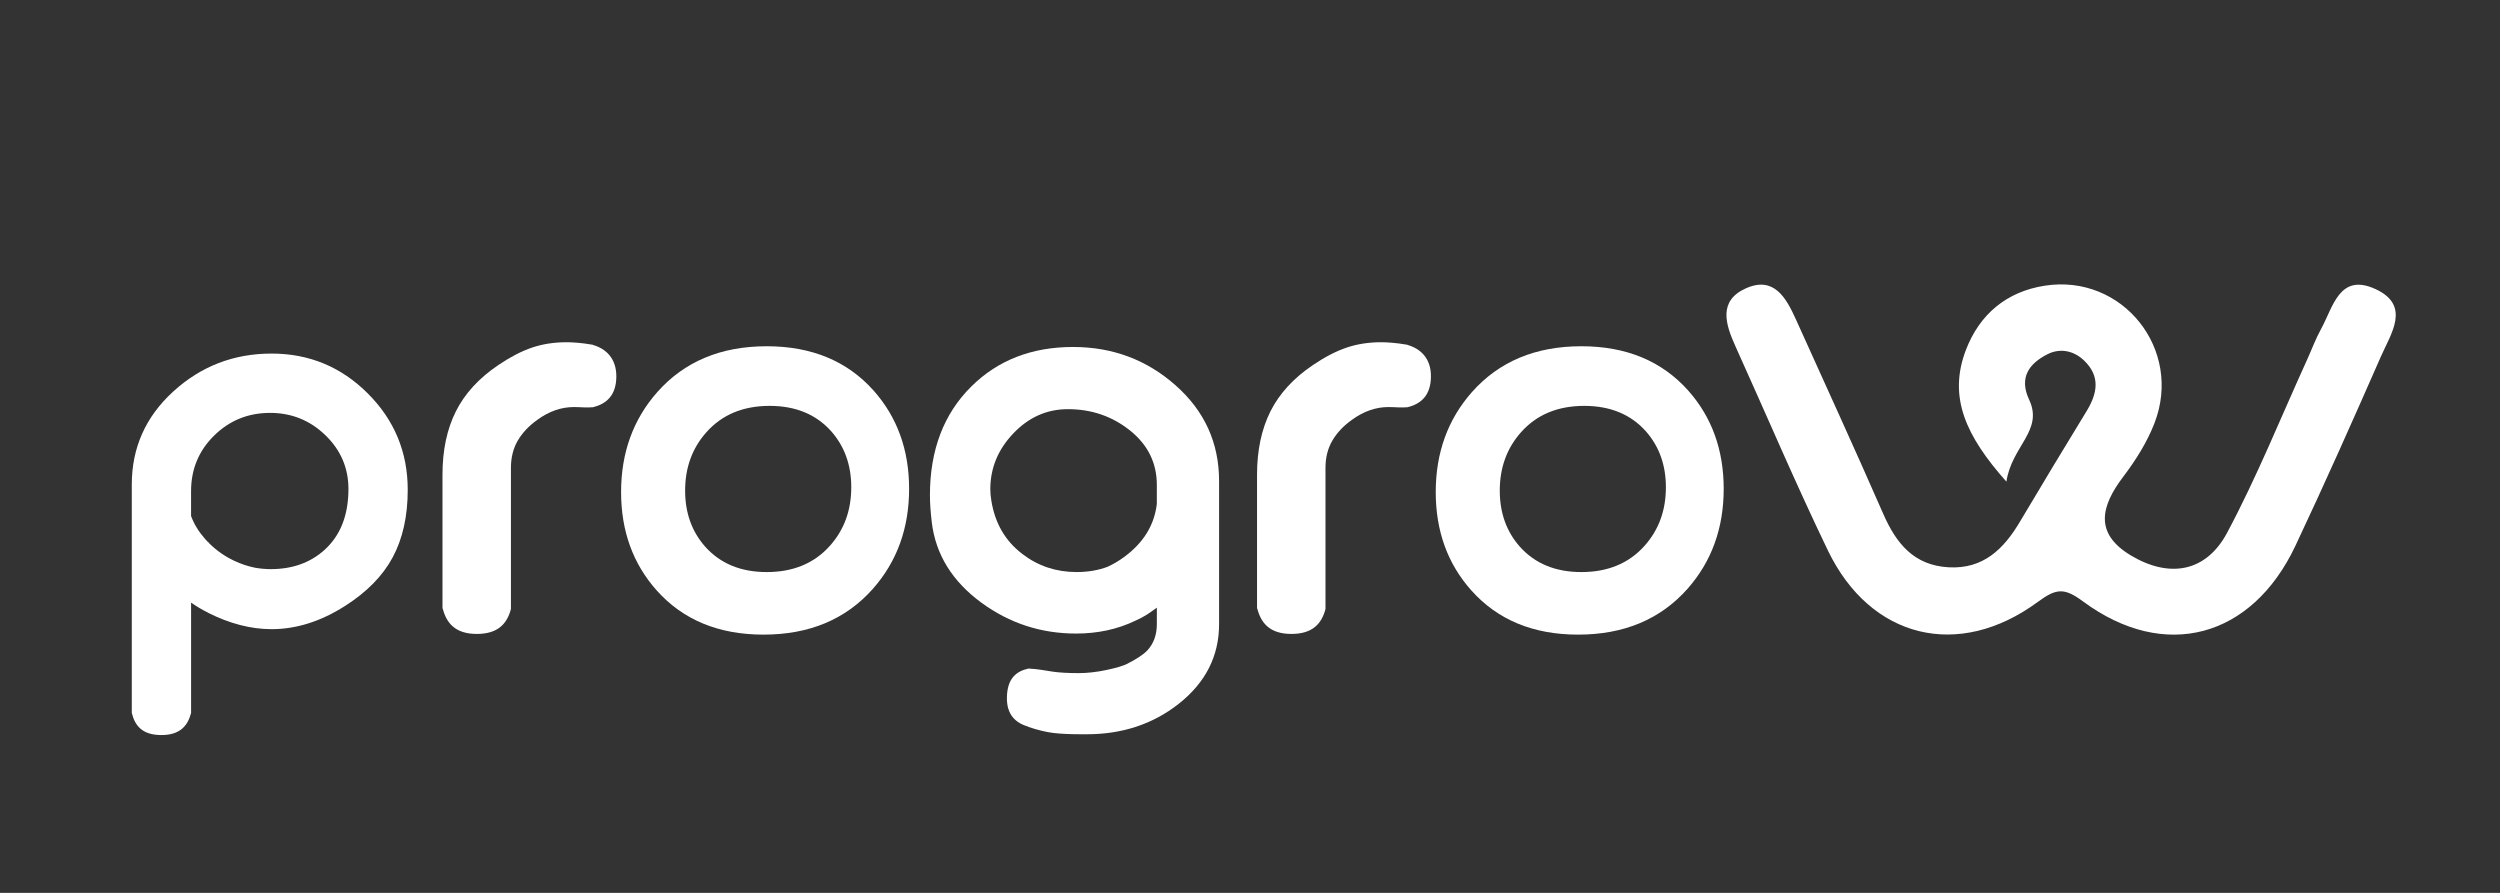 <?xml version="1.0" encoding="utf-8"?>
<!-- Generator: Adobe Illustrator 16.0.0, SVG Export Plug-In . SVG Version: 6.00 Build 0)  -->
<!DOCTYPE svg PUBLIC "-//W3C//DTD SVG 1.1//EN" "http://www.w3.org/Graphics/SVG/1.1/DTD/svg11.dtd">
<svg version="1.1" id="Capa_1" xmlns="http://www.w3.org/2000/svg" xmlns:xlink="http://www.w3.org/1999/xlink" x="0px" y="0px"
	 width="140px" height="50px" viewBox="0 0 140 50" enable-background="new 0 0 140 50" xml:space="preserve">
<rect x="0" y="0" width="140" height="50" fill="#333333" stroke="none"/>
<g>
	<path fill="#FFFFFF" d="M78.82,19.316v-0.009c-0.016-0.002-0.03-0.004-0.047-0.007c-0.002,0-0.004-0.001-0.004-0.002V19.3
		c-0.293-0.05-0.558-0.086-0.789-0.104c-0.246-0.021-0.457-0.031-0.635-0.031c-0.697,0-1.34,0.1-1.927,0.298
		c-0.588,0.198-1.217,0.522-1.886,0.974c-1.094,0.737-1.889,1.605-2.389,2.603c-0.498,0.998-0.749,2.18-0.749,3.545v7.497h0.015
		c0.206,0.809,0.702,1.411,1.888,1.418c1.198,0.008,1.717-0.57,1.93-1.396v-7.906c0-0.574,0.127-1.08,0.381-1.517
		c0.252-0.438,0.617-0.826,1.096-1.168c0.656-0.479,1.339-0.718,2.05-0.718c0.369,0,0.709,0.043,1.065,0.01
		c0.729-0.178,1.302-0.638,1.313-1.705C80.145,20.053,79.535,19.521,78.82,19.316z"/>
	<path fill="#FFFFFF" d="M42.937,19.39c-2.569,0-4.611,0.855-6.127,2.565c-1.353,1.532-2.029,3.399-2.029,5.602
		c0,2.176,0.663,4.01,1.988,5.5c1.475,1.655,3.47,2.482,5.984,2.482c2.569,0,4.611-0.854,6.128-2.564
		c1.353-1.531,2.029-3.398,2.029-5.602c0-2.176-0.663-4.009-1.988-5.501C47.445,20.218,45.45,19.39,42.937,19.39z M46.482,30.557
		c-0.875,0.985-2.057,1.479-3.545,1.479c-1.449,0-2.596-0.474-3.443-1.418c-0.752-0.849-1.127-1.896-1.127-3.144
		c0-1.285,0.396-2.375,1.189-3.266c0.874-0.985,2.056-1.479,3.545-1.479c1.448,0,2.596,0.473,3.443,1.417
		c0.751,0.85,1.127,1.897,1.127,3.143C47.671,28.577,47.274,29.666,46.482,30.557z"/>
	<path fill="#FFFFFF" d="M94.541,21.872c-1.477-1.654-3.471-2.482-5.984-2.482c-2.568,0-4.611,0.855-6.127,2.565
		c-1.354,1.532-2.029,3.399-2.029,5.602c0,2.176,0.662,4.01,1.988,5.5c1.475,1.655,3.469,2.482,5.983,2.482
		c2.567,0,4.61-0.854,6.127-2.564c1.353-1.531,2.028-3.398,2.028-5.602C96.527,25.197,95.865,23.364,94.541,21.872z M92.102,30.557
		c-0.873,0.985-2.057,1.479-3.545,1.479c-1.449,0-2.597-0.474-3.443-1.418c-0.752-0.849-1.127-1.896-1.127-3.144
		c0-1.285,0.396-2.375,1.188-3.266c0.874-0.985,2.056-1.479,3.546-1.479c1.447,0,2.596,0.473,3.442,1.417
		c0.752,0.85,1.127,1.897,1.127,3.143C93.29,28.577,92.895,29.666,92.102,30.557z"/>
	<path fill="#FFFFFF" d="M20.598,22.034c-1.49-1.489-3.286-2.234-5.39-2.234c-2.118,0-3.952,0.707-5.502,2.121
		c-1.551,1.414-2.326,3.153-2.326,5.216v12.788c0.178,0.72,0.59,1.232,1.641,1.238c1.052,0.007,1.491-0.513,1.68-1.238v-6.18
		c0.304,0.214,0.618,0.401,0.942,0.56v0.006c1.216,0.613,2.405,0.922,3.566,0.922c1.38,0,2.746-0.431,4.099-1.291
		c1.229-0.778,2.124-1.69,2.685-2.735c0.56-1.046,0.84-2.306,0.84-3.781C22.832,25.319,22.087,23.522,20.598,22.034z M18.159,30.807
		c-0.792,0.709-1.79,1.064-2.992,1.064c-0.299,0-0.593-0.027-0.88-0.077c-0.392-0.078-0.787-0.207-1.187-0.397
		c-0.513-0.244-0.967-0.563-1.365-0.953c-0.031-0.036-0.063-0.071-0.093-0.109v0.018c-0.058-0.06-0.114-0.121-0.169-0.185
		c-0.353-0.401-0.61-0.826-0.773-1.272v-1.389c0-1.229,0.43-2.268,1.291-3.114c0.861-0.848,1.906-1.271,3.136-1.271
		c1.202,0,2.234,0.417,3.095,1.25c0.861,0.833,1.291,1.838,1.291,3.013C19.512,28.857,19.061,29.999,18.159,30.807z"/>
	<path fill="#FFFFFF" d="M65.838,21.583c-1.619-1.435-3.535-2.152-5.749-2.152c-2.309,0-4.208,0.738-5.697,2.214
		c-1.544,1.53-2.316,3.559-2.316,6.087c0,0.424,0.034,0.929,0.103,1.516c0.218,1.804,1.147,3.307,2.787,4.509
		c1.571,1.147,3.333,1.722,5.288,1.722c1.216,0,2.322-0.237,3.32-0.717c0.523-0.234,0.766-0.41,1.209-0.734v0.92
		c0,0.601-0.178,1.093-0.533,1.476c-0.218,0.231-0.601,0.484-1.147,0.759c-0.219,0.108-0.602,0.221-1.148,0.338
		c-0.546,0.115-1.065,0.174-1.557,0.174c-0.574,0-1.056-0.026-1.445-0.082c-0.389-0.055-0.841-0.153-1.362-0.174
		c-0.705,0.16-1.178,0.57-1.204,1.595c-0.026,1.014,0.512,1.462,1.204,1.663v0.011c0.53,0.178,1,0.291,1.408,0.339
		s0.926,0.072,1.552,0.072c0.054,0,0.156,0,0.306,0c1.987,0,3.702-0.567,5.145-1.701c1.51-1.189,2.266-2.68,2.266-4.468v-8.015
		C68.267,24.8,67.458,23.018,65.838,21.583z M62.939,31.201c-0.296,0.217-0.602,0.396-0.917,0.54
		c-0.517,0.194-1.093,0.294-1.728,0.294c-1.148,0-2.159-0.335-3.033-1.006c-0.957-0.723-1.537-1.713-1.742-2.971
		c-0.041-0.231-0.062-0.451-0.062-0.656c0-1.188,0.431-2.233,1.292-3.135c0.86-0.901,1.878-1.354,3.053-1.354
		c1.326,0,2.487,0.4,3.484,1.199c0.997,0.8,1.496,1.814,1.496,3.044v1.063C64.643,29.411,64.029,30.406,62.939,31.201z"/>
</g>
<path fill="#FFFFFF" d="M33.202,19.316v-0.009c-0.017-0.002-0.031-0.004-0.048-0.007c-0.001,0-0.003-0.001-0.004-0.002V19.3
	c-0.292-0.05-0.557-0.086-0.788-0.104c-0.246-0.021-0.458-0.031-0.636-0.031c-0.697,0-1.339,0.1-1.926,0.298
	c-0.587,0.198-1.216,0.522-1.885,0.974c-1.094,0.737-1.889,1.605-2.388,2.603c-0.499,0.997-0.748,2.18-0.748,3.545v7.497h0.015
	c0.206,0.809,0.701,1.411,1.887,1.418c1.199,0.008,1.716-0.57,1.931-1.396v-7.906c0-0.574,0.126-1.08,0.379-1.517
	c0.253-0.438,0.618-0.826,1.096-1.168c0.656-0.479,1.339-0.718,2.05-0.718c0.369,0,0.709,0.043,1.066,0.01
	c0.73-0.178,1.301-0.638,1.312-1.705C34.524,20.053,33.916,19.521,33.202,19.316z"/>
<path fill="#FFFFFF" d="M112.359,26.973c-2.26-2.542-3.284-4.724-2.266-7.381c0.764-1.993,2.275-3.262,4.418-3.594
	c4.35-0.675,7.743,3.568,6.137,7.706c-0.412,1.061-1.045,2.067-1.736,2.978c-1.26,1.656-1.653,3.185,0.419,4.424
	c2.153,1.287,4.209,0.936,5.385-1.267c1.675-3.135,3.005-6.454,4.481-9.694c0.261-0.572,0.477-1.168,0.779-1.715
	c0.674-1.215,1.024-3.174,3.051-2.242c1.996,0.92,0.867,2.49,0.305,3.774c-1.559,3.55-3.133,7.095-4.788,10.601
	c-2.438,5.168-7.325,6.488-11.883,3.125c-1.056-0.78-1.493-0.756-2.543,0.018c-4.445,3.273-9.377,2.05-11.752-2.872
	c-1.821-3.774-3.46-7.637-5.188-11.458c-0.554-1.225-0.964-2.532,0.59-3.229c1.568-0.703,2.254,0.524,2.799,1.731
	c1.639,3.63,3.299,7.25,4.895,10.898c0.723,1.651,1.711,2.881,3.652,2.992c1.943,0.112,3.091-1.017,3.998-2.545
	c1.231-2.072,2.477-4.138,3.734-6.194c0.607-0.993,0.791-1.95-0.138-2.841c-0.584-0.56-1.347-0.703-2.039-0.357
	c-1.024,0.515-1.624,1.303-1.039,2.547C114.45,24.117,112.652,24.973,112.359,26.973z"/>
</svg>
